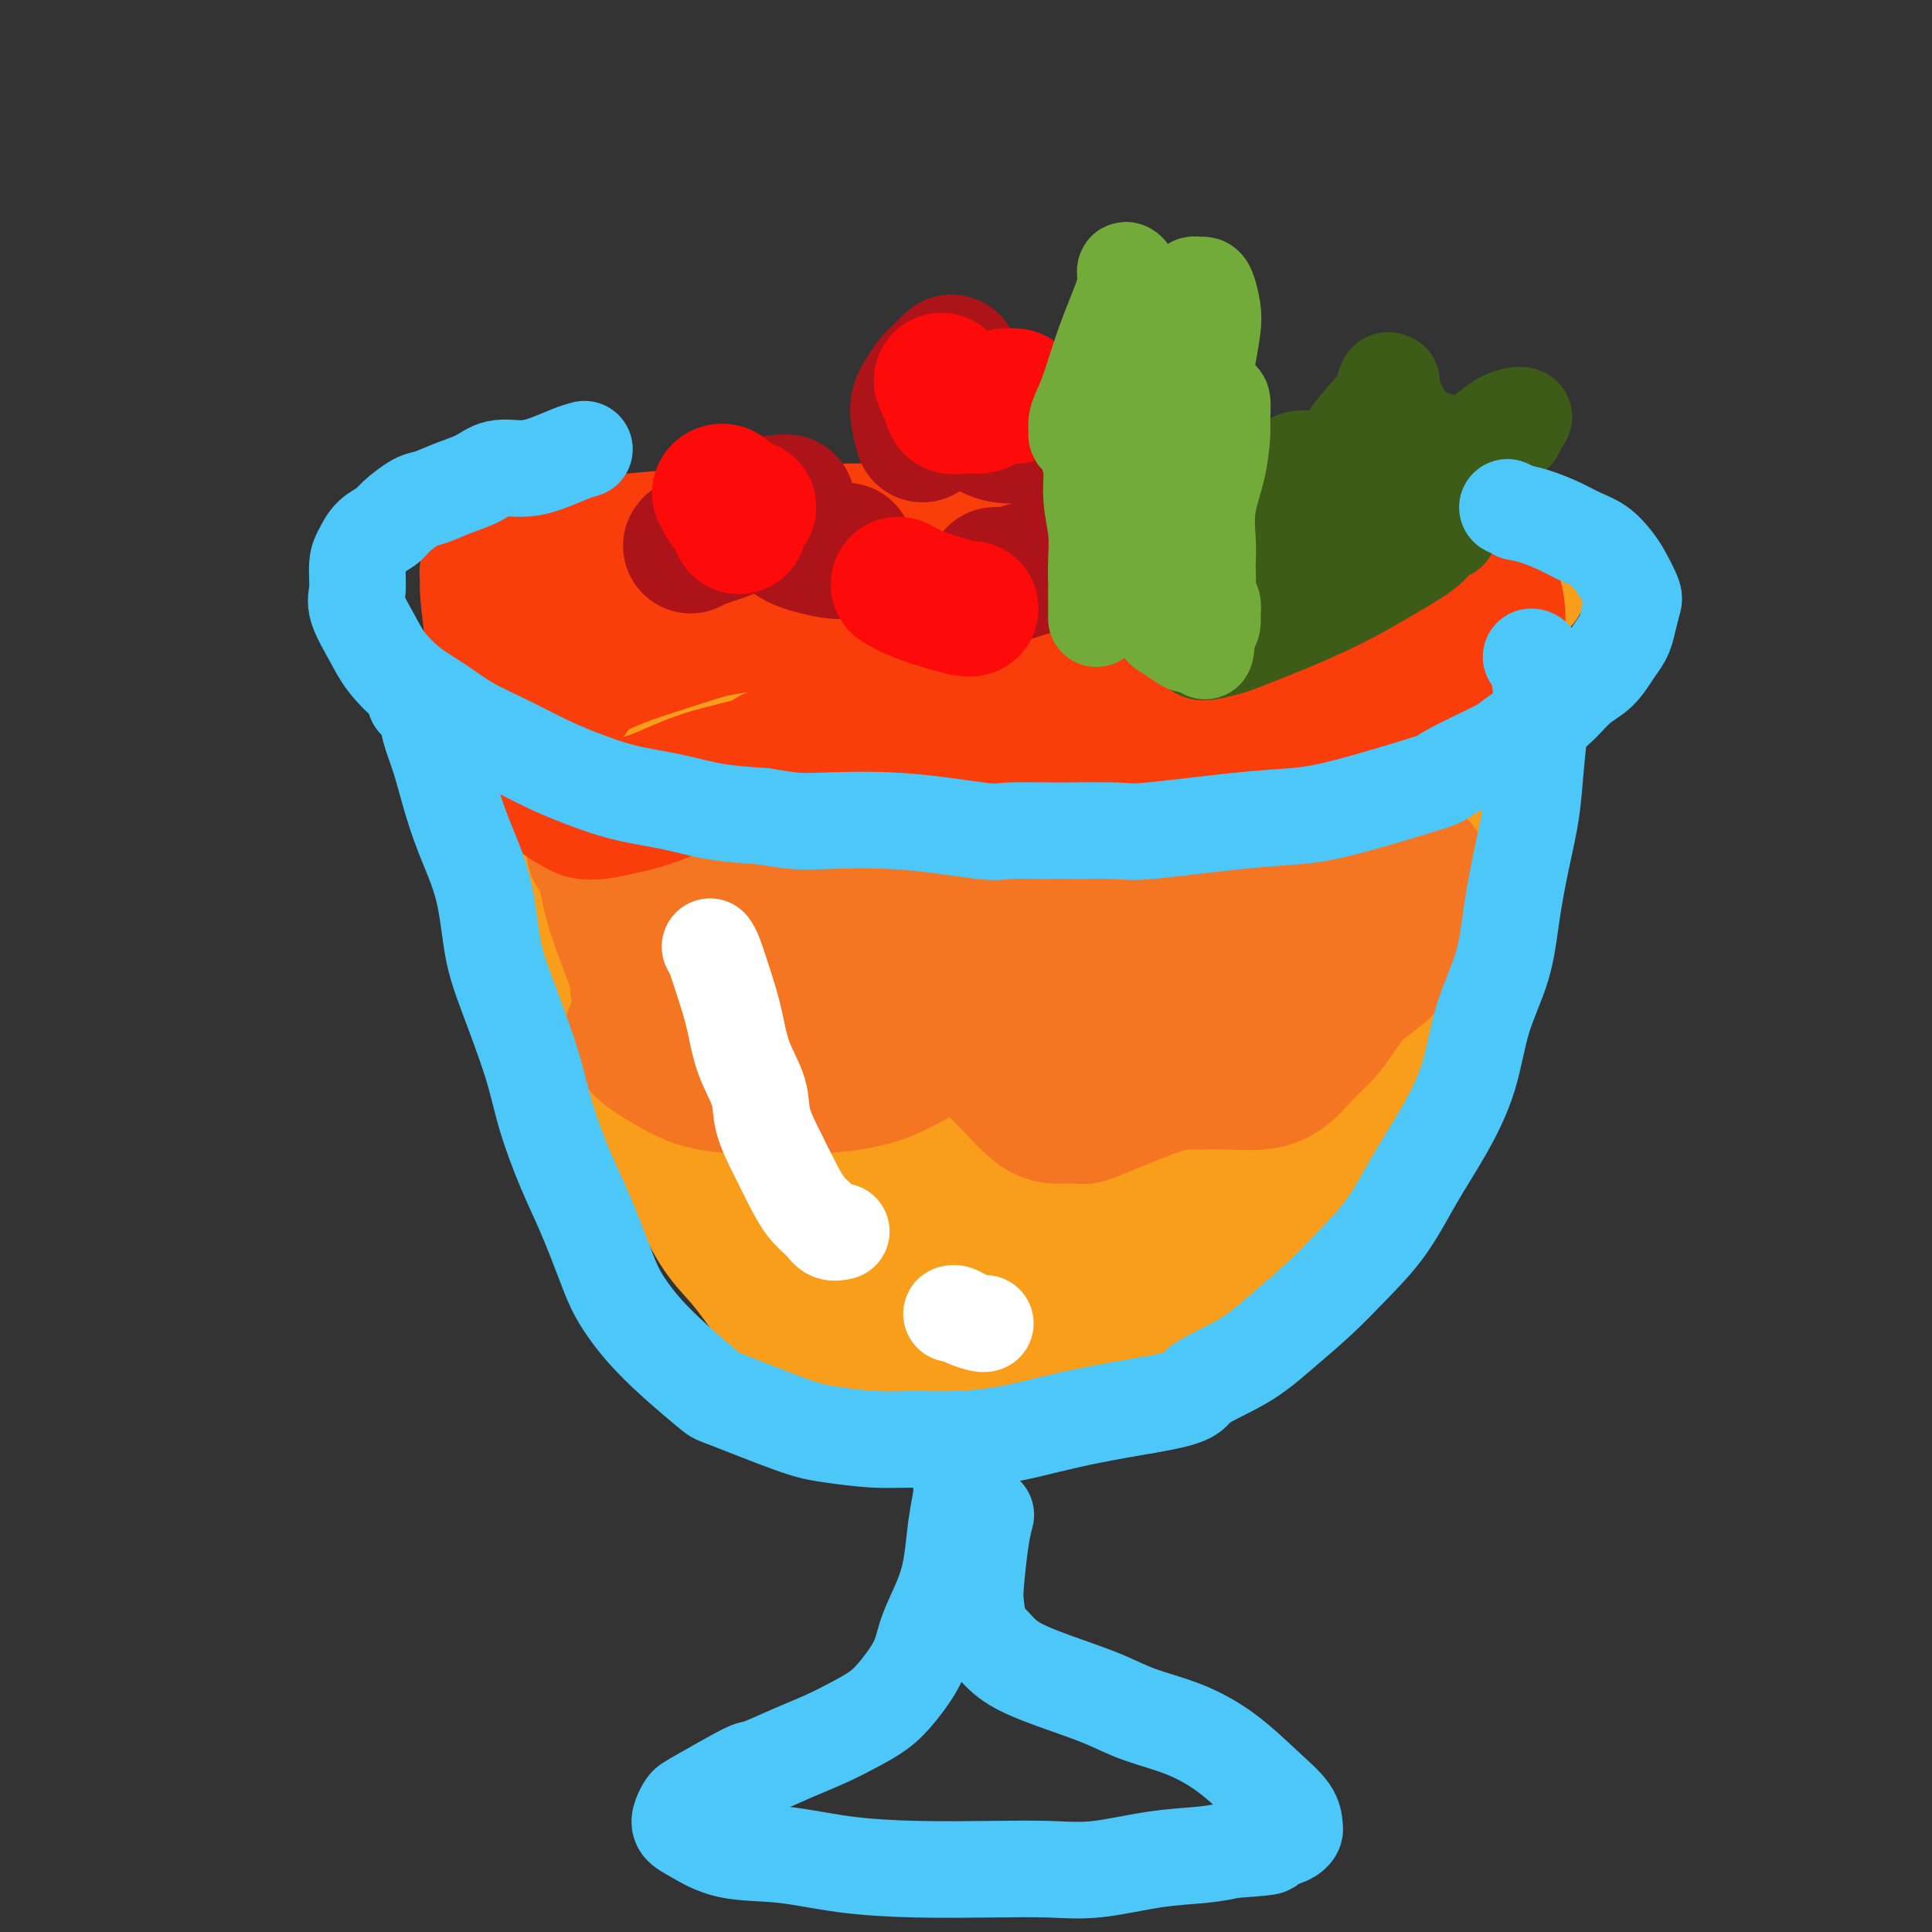 <svg viewBox='0 0 400 400' version='1.1' xmlns='http://www.w3.org/2000/svg' xmlns:xlink='http://www.w3.org/1999/xlink'><rect x="0" y="0" width="400" height="400" fill="#333333" stroke="none"/><g fill='none' stroke='rgb(249,158,27)' stroke-width='28' stroke-linecap='round' stroke-linejoin='round'><path d='M160,269c-2.090,-2.917 -4.180,-5.834 -6,-8c-1.820,-2.166 -3.370,-3.582 -5,-6c-1.630,-2.418 -3.339,-5.839 -5,-9c-1.661,-3.161 -3.273,-6.063 -5,-9c-1.727,-2.937 -3.568,-5.909 -5,-10c-1.432,-4.091 -2.455,-9.300 -4,-13c-1.545,-3.700 -3.610,-5.891 -5,-10c-1.390,-4.109 -2.103,-10.138 -3,-15c-0.897,-4.862 -1.976,-8.558 -3,-12c-1.024,-3.442 -1.991,-6.629 -3,-11c-1.009,-4.371 -2.060,-9.926 -3,-14c-0.940,-4.074 -1.769,-6.668 -2,-8c-0.231,-1.332 0.137,-1.404 0,-4c-0.137,-2.596 -0.777,-7.718 -1,-11c-0.223,-3.282 -0.028,-4.724 0,-6c0.028,-1.276 -0.112,-2.385 0,-3c0.112,-0.615 0.477,-0.735 1,-1c0.523,-0.265 1.206,-0.674 3,-1c1.794,-0.326 4.699,-0.567 9,-1c4.301,-0.433 9.999,-1.057 15,-1c5.001,0.057 9.306,0.794 15,1c5.694,0.206 12.778,-0.118 20,0c7.222,0.118 14.582,0.677 23,1c8.418,0.323 17.895,0.409 27,1c9.105,0.591 17.837,1.686 25,2c7.163,0.314 12.755,-0.153 19,0c6.245,0.153 13.143,0.926 18,1c4.857,0.074 7.673,-0.550 10,-1c2.327,-0.450 4.163,-0.725 6,-1'/><path d='M301,120c25.847,0.613 8.964,0.144 3,0c-5.964,-0.144 -1.010,0.037 1,0c2.010,-0.037 1.076,-0.293 1,0c-0.076,0.293 0.706,1.134 1,2c0.294,0.866 0.101,1.758 0,3c-0.101,1.242 -0.111,2.836 0,5c0.111,2.164 0.341,4.900 0,8c-0.341,3.100 -1.253,6.566 -2,11c-0.747,4.434 -1.328,9.836 -2,15c-0.672,5.164 -1.434,10.092 -3,16c-1.566,5.908 -3.936,12.798 -6,18c-2.064,5.202 -3.821,8.717 -6,13c-2.179,4.283 -4.781,9.334 -7,13c-2.219,3.666 -4.054,5.945 -6,9c-1.946,3.055 -4.003,6.884 -6,10c-1.997,3.116 -3.933,5.519 -6,8c-2.067,2.481 -4.266,5.042 -7,7c-2.734,1.958 -6.004,3.315 -8,5c-1.996,1.685 -2.717,3.698 -10,5c-7.283,1.302 -21.128,1.892 -27,2c-5.872,0.108 -3.773,-0.268 -5,-1c-1.227,-0.732 -5.781,-1.821 -10,-3c-4.219,-1.179 -8.103,-2.449 -11,-4c-2.897,-1.551 -4.809,-3.382 -8,-6c-3.191,-2.618 -7.663,-6.024 -11,-9c-3.337,-2.976 -5.541,-5.524 -8,-8c-2.459,-2.476 -5.175,-4.880 -8,-9c-2.825,-4.120 -5.761,-9.955 -8,-15c-2.239,-5.045 -3.783,-9.298 -5,-14c-1.217,-4.702 -2.109,-9.851 -3,-15'/><path d='M134,186c-2.874,-10.057 -2.059,-13.199 -2,-17c0.059,-3.801 -0.639,-8.262 -1,-12c-0.361,-3.738 -0.385,-6.752 0,-9c0.385,-2.248 1.181,-3.731 2,-5c0.819,-1.269 1.662,-2.325 2,-3c0.338,-0.675 0.170,-0.968 1,0c0.830,0.968 2.658,3.196 5,7c2.342,3.804 5.199,9.185 8,14c2.801,4.815 5.545,9.064 8,12c2.455,2.936 4.622,4.558 7,6c2.378,1.442 4.965,2.704 9,3c4.035,0.296 9.516,-0.375 16,-2c6.484,-1.625 13.972,-4.203 21,-7c7.028,-2.797 13.595,-5.814 19,-9c5.405,-3.186 9.648,-6.543 13,-10c3.352,-3.457 5.814,-7.015 8,-10c2.186,-2.985 4.098,-5.396 5,-7c0.902,-1.604 0.796,-2.400 0,-3c-0.796,-0.600 -2.280,-1.002 -3,-1c-0.720,0.002 -0.674,0.410 -3,1c-2.326,0.590 -7.024,1.362 -11,3c-3.976,1.638 -7.231,4.143 -11,8c-3.769,3.857 -8.051,9.065 -11,15c-2.949,5.935 -4.566,12.595 -6,20c-1.434,7.405 -2.686,15.553 -4,23c-1.314,7.447 -2.690,14.191 -3,20c-0.310,5.809 0.447,10.681 1,14c0.553,3.319 0.901,5.086 2,6c1.099,0.914 2.950,0.977 4,1c1.050,0.023 1.300,0.007 4,-2c2.700,-2.007 7.850,-6.003 13,-10'/><path d='M227,232c5.169,-4.598 11.592,-11.092 17,-17c5.408,-5.908 9.802,-11.228 13,-16c3.198,-4.772 5.201,-8.994 7,-13c1.799,-4.006 3.394,-7.795 4,-10c0.606,-2.205 0.222,-2.827 0,-3c-0.222,-0.173 -0.283,0.104 0,0c0.283,-0.104 0.910,-0.587 0,0c-0.910,0.587 -3.357,2.244 -7,5c-3.643,2.756 -8.482,6.611 -14,10c-5.518,3.389 -11.717,6.312 -18,10c-6.283,3.688 -12.652,8.139 -19,13c-6.348,4.861 -12.677,10.131 -18,14c-5.323,3.869 -9.640,6.337 -14,9c-4.360,2.663 -8.764,5.521 -12,8c-3.236,2.479 -5.306,4.578 -7,6c-1.694,1.422 -3.014,2.168 -4,3c-0.986,0.832 -1.640,1.752 -2,2c-0.360,0.248 -0.426,-0.175 0,1c0.426,1.175 1.344,3.949 3,7c1.656,3.051 4.048,6.380 7,9c2.952,2.620 6.462,4.531 10,6c3.538,1.469 7.105,2.497 11,3c3.895,0.503 8.120,0.481 13,0c4.880,-0.481 10.417,-1.420 16,-3c5.583,-1.580 11.212,-3.799 16,-6c4.788,-2.201 8.734,-4.384 13,-8c4.266,-3.616 8.850,-8.665 12,-13c3.150,-4.335 4.865,-7.956 7,-13c2.135,-5.044 4.690,-11.512 7,-18c2.310,-6.488 4.374,-12.997 6,-19c1.626,-6.003 2.813,-11.502 4,-17'/><path d='M278,182c2.877,-9.853 5.068,-16.486 6,-20c0.932,-3.514 0.605,-3.909 1,-6c0.395,-2.091 1.513,-5.877 2,-8c0.487,-2.123 0.344,-2.584 0,-3c-0.344,-0.416 -0.890,-0.788 -1,-1c-0.110,-0.212 0.215,-0.263 -1,2c-1.215,2.263 -3.970,6.839 -8,13c-4.030,6.161 -9.336,13.906 -16,23c-6.664,9.094 -14.687,19.539 -21,28c-6.313,8.461 -10.915,14.940 -15,20c-4.085,5.060 -7.654,8.702 -11,12c-3.346,3.298 -6.468,6.253 -9,8c-2.532,1.747 -4.474,2.285 -6,2c-1.526,-0.285 -2.638,-1.394 -5,-4c-2.362,-2.606 -5.975,-6.709 -9,-11c-3.025,-4.291 -5.461,-8.769 -8,-14c-2.539,-5.231 -5.180,-11.213 -7,-17c-1.820,-5.787 -2.819,-11.378 -3,-16c-0.181,-4.622 0.455,-8.274 1,-11c0.545,-2.726 0.998,-4.524 4,-7c3.002,-2.476 8.552,-5.629 12,-7c3.448,-1.371 4.794,-0.962 10,0c5.206,0.962 14.272,2.475 21,5c6.728,2.525 11.119,6.062 14,10c2.881,3.938 4.253,8.277 5,12c0.747,3.723 0.869,6.830 0,10c-0.869,3.170 -2.730,6.405 -5,9c-2.270,2.595 -4.949,4.551 -8,6c-3.051,1.449 -6.475,2.390 -12,2c-5.525,-0.390 -13.150,-2.111 -21,-5c-7.850,-2.889 -15.925,-6.944 -24,-11'/><path d='M164,203c-7.094,-3.718 -12.830,-7.515 -17,-12c-4.170,-4.485 -6.773,-9.660 -9,-14c-2.227,-4.340 -4.076,-7.847 -5,-11c-0.924,-3.153 -0.922,-5.952 0,-9c0.922,-3.048 2.763,-6.345 5,-9c2.237,-2.655 4.869,-4.669 9,-6c4.131,-1.331 9.759,-1.980 17,-2c7.241,-0.020 16.093,0.588 24,1c7.907,0.412 14.867,0.629 22,2c7.133,1.371 14.437,3.898 21,6c6.563,2.102 12.385,3.781 17,6c4.615,2.219 8.022,4.980 11,7c2.978,2.020 5.526,3.299 7,5c1.474,1.701 1.875,3.824 2,5c0.125,1.176 -0.025,1.405 -1,2c-0.975,0.595 -2.774,1.557 -7,3c-4.226,1.443 -10.879,3.367 -18,5c-7.121,1.633 -14.709,2.975 -22,4c-7.291,1.025 -14.285,1.735 -22,2c-7.715,0.265 -16.152,0.086 -24,0c-7.848,-0.086 -15.108,-0.080 -20,0c-4.892,0.080 -7.415,0.232 -9,0c-1.585,-0.232 -2.233,-0.848 -1,-1c1.233,-0.152 4.348,0.161 8,0c3.652,-0.161 7.840,-0.796 15,0c7.160,0.796 17.292,3.024 25,5c7.708,1.976 12.994,3.701 17,6c4.006,2.299 6.734,5.173 9,8c2.266,2.827 4.072,5.607 5,8c0.928,2.393 0.980,4.398 1,7c0.020,2.602 0.010,5.801 0,9'/><path d='M224,230c-0.315,4.793 -1.601,8.776 -3,13c-1.399,4.224 -2.911,8.688 -4,12c-1.089,3.312 -1.755,5.472 -2,7c-0.245,1.528 -0.069,2.423 0,3c0.069,0.577 0.031,0.836 0,1c-0.031,0.164 -0.053,0.233 0,-1c0.053,-1.233 0.183,-3.767 0,-7c-0.183,-3.233 -0.677,-7.166 -1,-11c-0.323,-3.834 -0.474,-7.571 0,-12c0.474,-4.429 1.573,-9.552 4,-15c2.427,-5.448 6.184,-11.221 10,-16c3.816,-4.779 7.692,-8.564 11,-12c3.308,-3.436 6.046,-6.525 9,-9c2.954,-2.475 6.122,-4.337 8,-6c1.878,-1.663 2.465,-3.126 3,-4c0.535,-0.874 1.018,-1.160 1,-1c-0.018,0.160 -0.538,0.766 -1,1c-0.462,0.234 -0.868,0.095 -3,0c-2.132,-0.095 -5.992,-0.147 -12,0c-6.008,0.147 -14.163,0.492 -23,0c-8.837,-0.492 -18.354,-1.820 -27,-3c-8.646,-1.180 -16.419,-2.213 -23,-3c-6.581,-0.787 -11.968,-1.329 -16,-2c-4.032,-0.671 -6.708,-1.472 -8,-2c-1.292,-0.528 -1.200,-0.782 -1,-1c0.200,-0.218 0.507,-0.401 1,-1c0.493,-0.599 1.174,-1.614 4,-3c2.826,-1.386 7.799,-3.142 15,-5c7.201,-1.858 16.629,-3.816 26,-5c9.371,-1.184 18.686,-1.592 28,-2'/><path d='M220,146c12.496,-1.143 16.737,-0.500 22,0c5.263,0.500 11.548,0.856 17,1c5.452,0.144 10.073,0.074 13,0c2.927,-0.074 4.162,-0.152 6,0c1.838,0.152 4.281,0.536 6,1c1.719,0.464 2.714,1.009 3,1c0.286,-0.009 -0.139,-0.572 0,0c0.139,0.572 0.840,2.280 0,5c-0.840,2.720 -3.220,6.453 -6,11c-2.780,4.547 -5.959,9.908 -9,15c-3.041,5.092 -5.943,9.914 -8,14c-2.057,4.086 -3.268,7.435 -5,11c-1.732,3.565 -3.986,7.345 -6,11c-2.014,3.655 -3.787,7.186 -6,10c-2.213,2.814 -4.866,4.910 -7,7c-2.134,2.090 -3.750,4.173 -5,6c-1.250,1.827 -2.134,3.398 -3,4c-0.866,0.602 -1.715,0.237 -2,0c-0.285,-0.237 -0.005,-0.344 0,0c0.005,0.344 -0.266,1.141 0,0c0.266,-1.141 1.070,-4.218 3,-10c1.930,-5.782 4.987,-14.267 10,-23c5.013,-8.733 11.983,-17.712 15,-22c3.017,-4.288 2.082,-3.885 2,-4c-0.082,-0.115 0.691,-0.747 1,-1c0.309,-0.253 0.155,-0.126 0,0'/></g>
<g fill='none' stroke='rgb(244,118,35)' stroke-width='28' stroke-linecap='round' stroke-linejoin='round'><path d='M135,215c-0.167,-1.954 -0.335,-3.907 -1,-6c-0.665,-2.093 -1.828,-4.324 -2,-5c-0.172,-0.676 0.645,0.203 0,-2c-0.645,-2.203 -2.753,-7.490 -4,-11c-1.247,-3.510 -1.633,-5.245 -2,-7c-0.367,-1.755 -0.714,-3.532 -1,-5c-0.286,-1.468 -0.509,-2.628 -1,-3c-0.491,-0.372 -1.248,0.042 -1,0c0.248,-0.042 1.501,-0.541 3,-1c1.499,-0.459 3.244,-0.877 7,-1c3.756,-0.123 9.522,0.048 17,0c7.478,-0.048 16.668,-0.314 26,0c9.332,0.314 18.806,1.209 28,2c9.194,0.791 18.110,1.479 27,2c8.890,0.521 17.756,0.875 25,1c7.244,0.125 12.866,0.019 18,0c5.134,-0.019 9.781,0.047 13,0c3.219,-0.047 5.011,-0.208 6,0c0.989,0.208 1.174,0.784 1,1c-0.174,0.216 -0.708,0.071 -1,0c-0.292,-0.071 -0.342,-0.067 -1,0c-0.658,0.067 -1.922,0.197 -4,1c-2.078,0.803 -4.968,2.279 -6,3c-1.032,0.721 -0.204,0.688 -2,2c-1.796,1.312 -6.216,3.967 -9,6c-2.784,2.033 -3.932,3.442 -6,5c-2.068,1.558 -5.057,3.266 -8,5c-2.943,1.734 -5.841,3.496 -9,5c-3.159,1.504 -6.580,2.752 -10,4'/><path d='M238,211c-10.307,5.494 -8.574,3.228 -10,3c-1.426,-0.228 -6.012,1.580 -10,2c-3.988,0.420 -7.379,-0.548 -12,-1c-4.621,-0.452 -10.474,-0.387 -15,-1c-4.526,-0.613 -7.726,-1.905 -12,-3c-4.274,-1.095 -9.623,-1.993 -14,-3c-4.377,-1.007 -7.783,-2.123 -11,-3c-3.217,-0.877 -6.244,-1.514 -8,-2c-1.756,-0.486 -2.241,-0.819 -3,-1c-0.759,-0.181 -1.792,-0.210 -2,0c-0.208,0.210 0.409,0.659 1,1c0.591,0.341 1.156,0.576 3,1c1.844,0.424 4.966,1.039 10,2c5.034,0.961 11.979,2.270 19,3c7.021,0.730 14.117,0.883 21,1c6.883,0.117 13.553,0.199 20,0c6.447,-0.199 12.672,-0.680 19,-1c6.328,-0.320 12.758,-0.478 18,-1c5.242,-0.522 9.294,-1.408 13,-2c3.706,-0.592 7.064,-0.891 9,-1c1.936,-0.109 2.450,-0.029 3,0c0.550,0.029 1.135,0.008 1,0c-0.135,-0.008 -0.990,-0.004 -2,0c-1.010,0.004 -2.176,0.009 -5,0c-2.824,-0.009 -7.307,-0.030 -12,0c-4.693,0.030 -9.594,0.113 -16,0c-6.406,-0.113 -14.315,-0.422 -23,-1c-8.685,-0.578 -18.146,-1.425 -27,-2c-8.854,-0.575 -17.101,-0.879 -24,-1c-6.899,-0.121 -12.449,-0.061 -18,0'/><path d='M151,201c-21.817,-0.618 -13.359,-0.164 -11,0c2.359,0.164 -1.381,0.039 -3,0c-1.619,-0.039 -1.117,0.008 -1,0c0.117,-0.008 -0.150,-0.071 0,0c0.150,0.071 0.717,0.275 2,1c1.283,0.725 3.281,1.970 6,3c2.719,1.030 6.160,1.845 11,3c4.840,1.155 11.078,2.649 17,4c5.922,1.351 11.529,2.559 17,3c5.471,0.441 10.807,0.114 16,0c5.193,-0.114 10.244,-0.015 15,0c4.756,0.015 9.219,-0.053 13,0c3.781,0.053 6.881,0.228 10,0c3.119,-0.228 6.259,-0.860 9,-1c2.741,-0.140 5.085,0.212 7,0c1.915,-0.212 3.402,-0.987 5,-2c1.598,-1.013 3.307,-2.263 5,-3c1.693,-0.737 3.371,-0.961 5,-2c1.629,-1.039 3.211,-2.894 4,-4c0.789,-1.106 0.787,-1.463 1,-2c0.213,-0.537 0.642,-1.254 1,-2c0.358,-0.746 0.645,-1.520 1,-2c0.355,-0.480 0.777,-0.667 1,-1c0.223,-0.333 0.247,-0.814 0,-1c-0.247,-0.186 -0.765,-0.077 -1,0c-0.235,0.077 -0.187,0.124 -3,1c-2.813,0.876 -8.488,2.582 -15,5c-6.512,2.418 -13.861,5.548 -21,8c-7.139,2.452 -14.070,4.226 -21,6'/><path d='M221,215c-13.333,3.396 -16.165,2.385 -22,2c-5.835,-0.385 -14.673,-0.145 -23,0c-8.327,0.145 -16.143,0.196 -22,0c-5.857,-0.196 -9.755,-0.641 -12,-1c-2.245,-0.359 -2.837,-0.634 -4,-1c-1.163,-0.366 -2.897,-0.822 -4,-1c-1.103,-0.178 -1.574,-0.078 -2,0c-0.426,0.078 -0.807,0.132 -1,0c-0.193,-0.132 -0.198,-0.452 0,0c0.198,0.452 0.600,1.677 2,3c1.400,1.323 3.797,2.744 6,4c2.203,1.256 4.212,2.345 7,3c2.788,0.655 6.355,0.874 10,1c3.645,0.126 7.366,0.159 11,0c3.634,-0.159 7.180,-0.511 10,-1c2.820,-0.489 4.914,-1.114 7,-2c2.086,-0.886 4.163,-2.034 6,-3c1.837,-0.966 3.432,-1.750 5,-2c1.568,-0.250 3.108,0.033 4,0c0.892,-0.033 1.135,-0.383 2,0c0.865,0.383 2.351,1.500 4,3c1.649,1.500 3.461,3.384 5,5c1.539,1.616 2.806,2.963 4,4c1.194,1.037 2.317,1.764 4,2c1.683,0.236 3.926,-0.020 5,0c1.074,0.020 0.979,0.315 2,0c1.021,-0.315 3.160,-1.239 5,-2c1.840,-0.761 3.383,-1.360 5,-2c1.617,-0.640 3.309,-1.320 5,-2'/><path d='M240,225c4.660,-1.150 5.309,-1.024 7,-1c1.691,0.024 4.424,-0.055 7,0c2.576,0.055 4.996,0.242 7,0c2.004,-0.242 3.591,-0.914 5,-2c1.409,-1.086 2.639,-2.586 4,-4c1.361,-1.414 2.854,-2.740 4,-4c1.146,-1.260 1.945,-2.453 3,-4c1.055,-1.547 2.367,-3.448 4,-5c1.633,-1.552 3.587,-2.756 5,-4c1.413,-1.244 2.286,-2.529 3,-4c0.714,-1.471 1.269,-3.127 2,-4c0.731,-0.873 1.637,-0.964 2,-1c0.363,-0.036 0.181,-0.018 0,0'/></g>
<g fill='none' stroke='rgb(249,61,11)' stroke-width='28' stroke-linecap='round' stroke-linejoin='round'><path d='M114,163c0.187,-0.171 0.374,-0.342 0,-2c-0.374,-1.658 -1.308,-4.803 -2,-6c-0.692,-1.197 -1.141,-0.447 -2,-2c-0.859,-1.553 -2.129,-5.410 -3,-8c-0.871,-2.590 -1.344,-3.912 -2,-6c-0.656,-2.088 -1.496,-4.941 -2,-6c-0.504,-1.059 -0.672,-0.324 -1,-2c-0.328,-1.676 -0.815,-5.762 -1,-8c-0.185,-2.238 -0.068,-2.627 0,-3c0.068,-0.373 0.089,-0.730 0,-1c-0.089,-0.270 -0.286,-0.454 0,-1c0.286,-0.546 1.055,-1.456 2,-2c0.945,-0.544 2.066,-0.723 4,-1c1.934,-0.277 4.680,-0.652 7,-1c2.320,-0.348 4.213,-0.667 7,-1c2.787,-0.333 6.468,-0.679 10,-1c3.532,-0.321 6.915,-0.618 11,-1c4.085,-0.382 8.873,-0.849 14,-1c5.127,-0.151 10.592,0.015 16,0c5.408,-0.015 10.757,-0.210 16,0c5.243,0.210 10.379,0.827 15,1c4.621,0.173 8.728,-0.097 13,0c4.272,0.097 8.711,0.562 13,1c4.289,0.438 8.428,0.849 12,1c3.572,0.151 6.577,0.041 10,0c3.423,-0.041 7.264,-0.012 11,0c3.736,0.012 7.368,0.006 11,0'/><path d='M273,113c19.733,0.687 10.565,0.905 9,1c-1.565,0.095 4.472,0.067 8,0c3.528,-0.067 4.547,-0.174 6,0c1.453,0.174 3.341,0.628 5,1c1.659,0.372 3.089,0.661 4,1c0.911,0.339 1.301,0.729 2,1c0.699,0.271 1.705,0.422 2,1c0.295,0.578 -0.120,1.581 0,3c0.120,1.419 0.776,3.253 1,5c0.224,1.747 0.015,3.406 0,5c-0.015,1.594 0.163,3.123 0,5c-0.163,1.877 -0.668,4.103 -1,6c-0.332,1.897 -0.492,3.467 -1,5c-0.508,1.533 -1.363,3.030 -2,4c-0.637,0.970 -1.057,1.412 -2,2c-0.943,0.588 -2.411,1.323 -4,2c-1.589,0.677 -3.300,1.295 -5,2c-1.700,0.705 -3.390,1.496 -5,2c-1.610,0.504 -3.140,0.720 -5,1c-1.860,0.280 -4.051,0.622 -6,1c-1.949,0.378 -3.658,0.791 -5,1c-1.342,0.209 -2.319,0.214 -4,0c-1.681,-0.214 -4.066,-0.647 -6,-1c-1.934,-0.353 -3.416,-0.627 -5,-1c-1.584,-0.373 -3.270,-0.846 -5,-2c-1.730,-1.154 -3.505,-2.989 -5,-4c-1.495,-1.011 -2.710,-1.199 -4,-2c-1.290,-0.801 -2.655,-2.215 -4,-3c-1.345,-0.785 -2.670,-0.942 -4,-1c-1.330,-0.058 -2.666,-0.017 -5,0c-2.334,0.017 -5.667,0.008 -9,0'/><path d='M223,148c-4.366,0.415 -6.283,1.954 -9,3c-2.717,1.046 -6.236,1.601 -9,2c-2.764,0.399 -4.774,0.642 -7,1c-2.226,0.358 -4.667,0.830 -7,1c-2.333,0.170 -4.557,0.037 -7,0c-2.443,-0.037 -5.104,0.022 -7,0c-1.896,-0.022 -3.026,-0.126 -6,0c-2.974,0.126 -7.792,0.481 -10,1c-2.208,0.519 -1.805,1.200 -4,2c-2.195,0.800 -6.987,1.717 -11,3c-4.013,1.283 -7.247,2.930 -10,4c-2.753,1.070 -5.024,1.562 -7,2c-1.976,0.438 -3.658,0.822 -5,1c-1.342,0.178 -2.345,0.150 -3,0c-0.655,-0.150 -0.962,-0.422 -2,-1c-1.038,-0.578 -2.805,-1.461 -4,-3c-1.195,-1.539 -1.816,-3.734 -2,-6c-0.184,-2.266 0.071,-4.604 1,-7c0.929,-2.396 2.533,-4.849 4,-7c1.467,-2.151 2.798,-3.999 7,-6c4.202,-2.001 11.275,-4.155 17,-6c5.725,-1.845 10.101,-3.380 28,-3c17.899,0.380 49.320,2.676 65,4c15.680,1.324 15.618,1.675 17,2c1.382,0.325 4.207,0.623 9,1c4.793,0.377 11.552,0.833 15,1c3.448,0.167 3.584,0.045 6,0c2.416,-0.045 7.112,-0.012 9,0c1.888,0.012 0.968,0.003 0,0c-0.968,-0.003 -1.984,-0.002 -3,0'/><path d='M288,137c-2.448,-0.019 -7.070,-0.066 -13,0c-5.930,0.066 -13.170,0.244 -21,0c-7.830,-0.244 -16.251,-0.911 -24,-1c-7.749,-0.089 -14.828,0.400 -21,1c-6.172,0.600 -11.439,1.310 -16,2c-4.561,0.690 -8.417,1.361 -12,2c-3.583,0.639 -6.894,1.246 -9,2c-2.106,0.754 -3.007,1.655 -3,2c0.007,0.345 0.924,0.134 1,0c0.076,-0.134 -0.687,-0.190 2,0c2.687,0.190 8.823,0.625 15,1c6.177,0.375 12.393,0.690 19,1c6.607,0.310 13.605,0.615 20,1c6.395,0.385 12.188,0.850 17,1c4.812,0.150 8.643,-0.016 12,0c3.357,0.016 6.241,0.213 9,0c2.759,-0.213 5.394,-0.838 7,-1c1.606,-0.162 2.183,0.137 3,0c0.817,-0.137 1.875,-0.710 2,-1c0.125,-0.290 -0.683,-0.299 -2,-1c-1.317,-0.701 -3.141,-2.096 -5,-3c-1.859,-0.904 -3.751,-1.316 -7,-2c-3.249,-0.684 -7.855,-1.640 -10,-2c-2.145,-0.360 -1.829,-0.124 -2,0c-0.171,0.124 -0.829,0.136 -1,0c-0.171,-0.136 0.146,-0.421 1,0c0.854,0.421 2.244,1.549 4,3c1.756,1.451 3.878,3.226 6,5'/><path d='M260,147c3.020,1.986 5.071,2.953 7,4c1.929,1.047 3.736,2.176 5,3c1.264,0.824 1.985,1.345 3,2c1.015,0.655 2.324,1.444 3,2c0.676,0.556 0.721,0.881 1,1c0.279,0.119 0.794,0.034 1,0c0.206,-0.034 0.103,-0.017 0,0'/></g>
<g fill='none' stroke='rgb(173,20,25)' stroke-width='28' stroke-linecap='round' stroke-linejoin='round'><path d='M143,113c0.107,-0.196 0.213,-0.392 2,-1c1.787,-0.608 5.253,-1.628 8,-3c2.747,-1.372 4.774,-3.097 6,-4c1.226,-0.903 1.649,-0.986 2,-1c0.351,-0.014 0.629,0.041 1,0c0.371,-0.041 0.836,-0.177 1,0c0.164,0.177 0.027,0.666 0,1c-0.027,0.334 0.055,0.514 0,1c-0.055,0.486 -0.246,1.279 0,2c0.246,0.721 0.928,1.370 1,2c0.072,0.630 -0.465,1.241 1,2c1.465,0.759 4.933,1.666 7,2c2.067,0.334 2.733,0.095 3,0c0.267,-0.095 0.133,-0.048 0,0'/><path d='M225,94c0.052,0.401 0.103,0.802 0,2c-0.103,1.198 -0.362,3.193 0,5c0.362,1.807 1.345,3.425 2,5c0.655,1.575 0.981,3.106 2,4c1.019,0.894 2.732,1.150 4,1c1.268,-0.150 2.090,-0.705 3,-1c0.910,-0.295 1.907,-0.328 3,-1c1.093,-0.672 2.281,-1.983 3,-3c0.719,-1.017 0.970,-1.740 1,-2c0.030,-0.260 -0.160,-0.057 0,0c0.160,0.057 0.670,-0.034 1,0c0.330,0.034 0.481,0.191 0,1c-0.481,0.809 -1.593,2.268 -2,3c-0.407,0.732 -0.110,0.735 0,1c0.110,0.265 0.031,0.790 0,1c-0.031,0.210 -0.016,0.105 0,0'/><path d='M191,90c-0.490,-1.850 -0.980,-3.700 -1,-5c-0.020,-1.300 0.429,-2.051 1,-3c0.571,-0.949 1.262,-2.095 2,-3c0.738,-0.905 1.521,-1.569 2,-2c0.479,-0.431 0.652,-0.629 1,-1c0.348,-0.371 0.871,-0.914 1,-1c0.129,-0.086 -0.137,0.286 0,1c0.137,0.714 0.677,1.771 1,3c0.323,1.229 0.430,2.631 1,4c0.570,1.369 1.603,2.707 3,4c1.397,1.293 3.158,2.543 5,3c1.842,0.457 3.765,0.123 5,0c1.235,-0.123 1.781,-0.035 2,0c0.219,0.035 0.109,0.018 0,0'/><path d='M254,110c0.453,1.217 0.906,2.435 1,3c0.094,0.565 -0.172,0.478 0,1c0.172,0.522 0.783,1.653 1,2c0.217,0.347 0.039,-0.090 0,0c-0.039,0.090 0.061,0.705 0,1c-0.061,0.295 -0.282,0.269 -3,0c-2.718,-0.269 -7.932,-0.780 -13,-1c-5.068,-0.220 -9.989,-0.150 -14,0c-4.011,0.150 -7.113,0.380 -10,1c-2.887,0.620 -5.558,1.630 -7,2c-1.442,0.370 -1.655,0.099 -2,0c-0.345,-0.099 -0.824,-0.027 -1,0c-0.176,0.027 -0.050,0.008 0,0c0.050,-0.008 0.025,-0.004 0,0'/></g>
<g fill='none' stroke='rgb(253,10,10)' stroke-width='28' stroke-linecap='round' stroke-linejoin='round'><path d='M153,109c-0.722,-1.636 -1.445,-3.273 -2,-4c-0.555,-0.727 -0.943,-0.546 -1,-1c-0.057,-0.454 0.218,-1.545 0,-2c-0.218,-0.455 -0.930,-0.276 -1,0c-0.070,0.276 0.502,0.648 1,1c0.498,0.352 0.921,0.682 1,1c0.079,0.318 -0.185,0.622 0,1c0.185,0.378 0.819,0.830 1,1c0.181,0.170 -0.091,0.060 0,0c0.091,-0.060 0.547,-0.068 1,0c0.453,0.068 0.905,0.214 1,0c0.095,-0.214 -0.167,-0.788 0,-1c0.167,-0.212 0.762,-0.060 1,0c0.238,0.060 0.119,0.030 0,0'/><path d='M195,79c-0.079,-0.212 -0.159,-0.425 0,0c0.159,0.425 0.556,1.487 1,2c0.444,0.513 0.934,0.478 1,1c0.066,0.522 -0.293,1.601 0,2c0.293,0.399 1.236,0.117 2,0c0.764,-0.117 1.347,-0.070 2,0c0.653,0.070 1.377,0.162 2,0c0.623,-0.162 1.146,-0.580 2,-1c0.854,-0.420 2.037,-0.844 3,-1c0.963,-0.156 1.704,-0.045 2,0c0.296,0.045 0.148,0.022 0,0'/><path d='M237,107c2.339,0.450 4.677,0.899 6,1c1.323,0.101 1.630,-0.147 2,0c0.370,0.147 0.801,0.690 1,1c0.199,0.310 0.165,0.388 0,1c-0.165,0.612 -0.461,1.758 -2,3c-1.539,1.242 -4.320,2.580 -6,3c-1.680,0.420 -2.260,-0.079 -3,0c-0.740,0.079 -1.640,0.737 -2,1c-0.360,0.263 -0.180,0.132 0,0'/><path d='M186,121c1.124,0.649 2.249,1.298 4,2c1.751,0.702 4.129,1.456 6,2c1.871,0.544 3.234,0.877 4,1c0.766,0.123 0.933,0.035 1,0c0.067,-0.035 0.033,-0.018 0,0'/></g>
<g fill='none' stroke='rgb(61,92,24)' stroke-width='20' stroke-linecap='round' stroke-linejoin='round'><path d='M241,127c1.243,-2.120 2.485,-4.240 4,-6c1.515,-1.760 3.301,-3.162 5,-5c1.699,-1.838 3.309,-4.114 5,-6c1.691,-1.886 3.461,-3.382 5,-5c1.539,-1.618 2.847,-3.360 4,-5c1.153,-1.640 2.151,-3.180 3,-4c0.849,-0.820 1.548,-0.921 2,-1c0.452,-0.079 0.657,-0.136 1,0c0.343,0.136 0.826,0.465 1,1c0.174,0.535 0.041,1.275 0,2c-0.041,0.725 0.011,1.433 0,2c-0.011,0.567 -0.086,0.991 0,1c0.086,0.009 0.331,-0.398 1,-1c0.669,-0.602 1.762,-1.398 3,-3c1.238,-1.602 2.623,-4.009 4,-6c1.377,-1.991 2.747,-3.567 4,-5c1.253,-1.433 2.388,-2.722 3,-4c0.612,-1.278 0.702,-2.546 1,-3c0.298,-0.454 0.805,-0.095 1,0c0.195,0.095 0.077,-0.073 0,0c-0.077,0.073 -0.112,0.388 0,1c0.112,0.612 0.371,1.520 1,3c0.629,1.480 1.629,3.532 3,5c1.371,1.468 3.113,2.353 5,3c1.887,0.647 3.920,1.057 6,1c2.080,-0.057 4.207,-0.582 6,-1c1.793,-0.418 3.252,-0.728 4,-1c0.748,-0.272 0.785,-0.506 1,-1c0.215,-0.494 0.607,-1.247 1,-2'/><path d='M315,87c0.953,-0.838 0.336,-0.934 0,-1c-0.336,-0.066 -0.389,-0.101 -1,0c-0.611,0.101 -1.779,0.340 -3,1c-1.221,0.660 -2.494,1.742 -4,3c-1.506,1.258 -3.245,2.694 -5,4c-1.755,1.306 -3.527,2.483 -5,4c-1.473,1.517 -2.647,3.373 -4,5c-1.353,1.627 -2.886,3.024 -4,4c-1.114,0.976 -1.811,1.529 -2,2c-0.189,0.471 0.130,0.858 0,1c-0.130,0.142 -0.709,0.037 0,0c0.709,-0.037 2.706,-0.008 4,0c1.294,0.008 1.887,-0.005 3,0c1.113,0.005 2.748,0.026 4,0c1.252,-0.026 2.121,-0.101 2,0c-0.121,0.101 -1.234,0.378 -2,1c-0.766,0.622 -1.186,1.589 -3,3c-1.814,1.411 -5.021,3.266 -8,5c-2.979,1.734 -5.730,3.345 -9,5c-3.270,1.655 -7.058,3.353 -11,5c-3.942,1.647 -8.037,3.243 -10,4c-1.963,0.757 -1.794,0.674 -3,1c-1.206,0.326 -3.788,1.061 -5,1c-1.212,-0.061 -1.053,-0.917 -1,-1c0.053,-0.083 0.000,0.608 1,0c1.000,-0.608 3.053,-2.515 5,-4c1.947,-1.485 3.790,-2.547 6,-4c2.210,-1.453 4.788,-3.297 8,-5c3.212,-1.703 7.057,-3.266 10,-5c2.943,-1.734 4.984,-3.638 7,-5c2.016,-1.362 4.008,-2.181 6,-3'/><path d='M291,108c7.177,-5.099 4.120,-4.346 3,-4c-1.120,0.346 -0.301,0.285 0,0c0.301,-0.285 0.086,-0.796 0,-1c-0.086,-0.204 -0.043,-0.102 0,0'/></g>
<g fill='none' stroke='rgb(115,171,58)' stroke-width='20' stroke-linecap='round' stroke-linejoin='round'><path d='M227,128c-0.000,0.077 -0.000,0.154 0,0c0.000,-0.154 0.001,-0.538 0,-1c-0.001,-0.462 -0.004,-1.003 0,-2c0.004,-0.997 0.016,-2.450 0,-4c-0.016,-1.550 -0.061,-3.195 0,-5c0.061,-1.805 0.228,-3.768 0,-6c-0.228,-2.232 -0.850,-4.731 -1,-7c-0.150,-2.269 0.171,-4.306 0,-6c-0.171,-1.694 -0.834,-3.043 -1,-4c-0.166,-0.957 0.166,-1.522 0,-2c-0.166,-0.478 -0.831,-0.868 -1,-1c-0.169,-0.132 0.156,-0.005 0,0c-0.156,0.005 -0.793,-0.113 -1,0c-0.207,0.113 0.017,0.458 0,0c-0.017,-0.458 -0.273,-1.718 0,-3c0.273,-1.282 1.077,-2.586 2,-5c0.923,-2.414 1.964,-5.937 3,-9c1.036,-3.063 2.065,-5.667 3,-8c0.935,-2.333 1.775,-4.396 2,-6c0.225,-1.604 -0.165,-2.749 0,-3c0.165,-0.251 0.884,0.391 1,1c0.116,0.609 -0.370,1.184 0,2c0.370,0.816 1.596,1.873 2,3c0.404,1.127 -0.016,2.323 0,3c0.016,0.677 0.466,0.836 1,1c0.534,0.164 1.153,0.333 2,0c0.847,-0.333 1.924,-1.166 3,-2'/><path d='M242,64c1.273,-0.503 1.454,-1.259 2,-2c0.546,-0.741 1.455,-1.466 2,-2c0.545,-0.534 0.724,-0.877 1,-1c0.276,-0.123 0.649,-0.027 1,0c0.351,0.027 0.680,-0.017 1,0c0.320,0.017 0.633,0.094 1,1c0.367,0.906 0.789,2.641 1,4c0.211,1.359 0.210,2.343 0,4c-0.210,1.657 -0.630,3.989 -1,6c-0.370,2.011 -0.689,3.702 -1,5c-0.311,1.298 -0.613,2.201 -1,3c-0.387,0.799 -0.857,1.492 -1,2c-0.143,0.508 0.041,0.831 0,1c-0.041,0.169 -0.309,0.185 0,0c0.309,-0.185 1.193,-0.572 2,-1c0.807,-0.428 1.537,-0.897 2,-1c0.463,-0.103 0.658,0.160 1,0c0.342,-0.160 0.830,-0.744 1,0c0.170,0.744 0.021,2.817 0,4c-0.021,1.183 0.085,1.476 0,3c-0.085,1.524 -0.363,4.280 -1,7c-0.637,2.720 -1.635,5.404 -2,8c-0.365,2.596 -0.099,5.104 0,7c0.099,1.896 0.030,3.179 0,4c-0.030,0.821 -0.022,1.178 0,2c0.022,0.822 0.059,2.107 0,3c-0.059,0.893 -0.215,1.394 0,2c0.215,0.606 0.800,1.317 1,2c0.200,0.683 0.015,1.338 0,2c-0.015,0.662 0.138,1.332 0,2c-0.138,0.668 -0.569,1.334 -1,2'/><path d='M250,131c-0.590,6.981 -0.567,2.432 -1,1c-0.433,-1.432 -1.324,0.253 -2,1c-0.676,0.747 -1.137,0.555 -2,0c-0.863,-0.555 -2.127,-1.473 -3,-2c-0.873,-0.527 -1.356,-0.662 -2,-2c-0.644,-1.338 -1.449,-3.879 -2,-6c-0.551,-2.121 -0.849,-3.820 -1,-6c-0.151,-2.180 -0.156,-4.839 0,-8c0.156,-3.161 0.473,-6.823 1,-10c0.527,-3.177 1.266,-5.871 2,-8c0.734,-2.129 1.465,-3.695 2,-5c0.535,-1.305 0.875,-2.350 1,-3c0.125,-0.650 0.034,-0.906 0,-1c-0.034,-0.094 -0.010,-0.027 0,0c0.010,0.027 0.005,0.013 0,0'/></g>
<g fill='none' stroke='rgb(77,198,248)' stroke-width='20' stroke-linecap='round' stroke-linejoin='round'><path d='M121,93c-0.819,0.230 -1.639,0.460 -3,1c-1.361,0.540 -3.265,1.390 -5,2c-1.735,0.610 -3.301,0.980 -5,1c-1.699,0.020 -3.531,-0.309 -5,0c-1.469,0.309 -2.575,1.255 -4,2c-1.425,0.745 -3.168,1.288 -5,2c-1.832,0.712 -3.754,1.593 -5,2c-1.246,0.407 -1.815,0.339 -3,1c-1.185,0.661 -2.987,2.051 -4,3c-1.013,0.949 -1.237,1.458 -2,2c-0.763,0.542 -2.063,1.118 -3,2c-0.937,0.882 -1.510,2.069 -2,3c-0.490,0.931 -0.898,1.605 -1,3c-0.102,1.395 0.102,3.510 0,5c-0.102,1.490 -0.510,2.355 0,4c0.510,1.645 1.939,4.071 3,6c1.061,1.929 1.754,3.362 3,5c1.246,1.638 3.045,3.481 5,5c1.955,1.519 4.067,2.713 6,4c1.933,1.287 3.689,2.666 6,4c2.311,1.334 5.178,2.622 8,4c2.822,1.378 5.598,2.845 8,4c2.402,1.155 4.431,1.997 7,3c2.569,1.003 5.678,2.166 9,3c3.322,0.834 6.856,1.340 10,2c3.144,0.660 5.898,1.474 9,2c3.102,0.526 6.551,0.763 10,1'/><path d='M158,169c6.205,1.033 7.216,1.114 11,1c3.784,-0.114 10.341,-0.423 17,0c6.659,0.423 13.420,1.579 17,2c3.580,0.421 3.980,0.106 6,0c2.020,-0.106 5.661,-0.003 10,0c4.339,0.003 9.376,-0.093 12,0c2.624,0.093 2.835,0.375 7,0c4.165,-0.375 12.283,-1.406 18,-2c5.717,-0.594 9.032,-0.751 12,-1c2.968,-0.249 5.589,-0.589 11,-2c5.411,-1.411 13.613,-3.894 17,-5c3.387,-1.106 1.959,-0.836 4,-2c2.041,-1.164 7.550,-3.761 10,-5c2.450,-1.239 1.842,-1.121 3,-2c1.158,-0.879 4.081,-2.756 6,-4c1.919,-1.244 2.832,-1.856 4,-3c1.168,-1.144 2.589,-2.822 4,-4c1.411,-1.178 2.812,-1.857 4,-3c1.188,-1.143 2.162,-2.752 3,-4c0.838,-1.248 1.539,-2.137 2,-3c0.461,-0.863 0.682,-1.700 1,-3c0.318,-1.300 0.732,-3.062 1,-4c0.268,-0.938 0.389,-1.052 0,-2c-0.389,-0.948 -1.288,-2.729 -2,-4c-0.712,-1.271 -1.236,-2.032 -2,-3c-0.764,-0.968 -1.768,-2.143 -3,-3c-1.232,-0.857 -2.691,-1.395 -4,-2c-1.309,-0.605 -2.468,-1.278 -4,-2c-1.532,-0.722 -3.438,-1.492 -5,-2c-1.562,-0.508 -2.781,-0.754 -4,-1'/><path d='M314,106c-3.333,-1.667 -1.667,-0.833 0,0'/><path d='M86,145c0.781,0.532 1.562,1.064 2,2c0.438,0.936 0.534,2.274 1,4c0.466,1.726 1.304,3.838 2,6c0.696,2.162 1.251,4.373 2,7c0.749,2.627 1.692,5.669 3,9c1.308,3.331 2.982,6.952 4,11c1.018,4.048 1.381,8.523 2,12c0.619,3.477 1.494,5.955 3,10c1.506,4.045 3.642,9.659 5,14c1.358,4.341 1.937,7.411 3,11c1.063,3.589 2.610,7.697 4,11c1.390,3.303 2.623,5.802 4,9c1.377,3.198 2.898,7.096 4,10c1.102,2.904 1.783,4.816 3,7c1.217,2.184 2.968,4.641 5,7c2.032,2.359 4.346,4.621 7,7c2.654,2.379 5.649,4.876 7,6c1.351,1.124 1.057,0.875 4,2c2.943,1.125 9.122,3.622 13,5c3.878,1.378 5.454,1.635 8,2c2.546,0.365 6.061,0.838 9,1c2.939,0.162 5.303,0.013 8,0c2.697,-0.013 5.728,0.110 9,0c3.272,-0.110 6.784,-0.452 10,-1c3.216,-0.548 6.135,-1.301 9,-2c2.865,-0.699 5.676,-1.342 9,-2c3.324,-0.658 7.162,-1.329 11,-2'/><path d='M237,291c10.710,-1.759 9.485,-2.656 11,-4c1.515,-1.344 5.769,-3.135 9,-5c3.231,-1.865 5.440,-3.804 8,-6c2.560,-2.196 5.471,-4.649 8,-7c2.529,-2.351 4.677,-4.602 7,-7c2.323,-2.398 4.823,-4.945 7,-8c2.177,-3.055 4.033,-6.620 6,-10c1.967,-3.380 4.046,-6.577 6,-10c1.954,-3.423 3.783,-7.073 5,-11c1.217,-3.927 1.821,-8.132 3,-12c1.179,-3.868 2.931,-7.397 4,-11c1.069,-3.603 1.453,-7.278 2,-11c0.547,-3.722 1.258,-7.491 2,-11c0.742,-3.509 1.517,-6.758 2,-10c0.483,-3.242 0.676,-6.476 1,-10c0.324,-3.524 0.780,-7.336 1,-10c0.220,-2.664 0.203,-4.178 0,-6c-0.203,-1.822 -0.593,-3.952 -1,-5c-0.407,-1.048 -0.831,-1.014 -1,-1c-0.169,0.014 -0.085,0.007 0,0'/><path d='M199,307c0.093,0.787 0.187,1.574 0,3c-0.187,1.426 -0.653,3.492 -1,6c-0.347,2.508 -0.574,5.458 -1,8c-0.426,2.542 -1.050,4.676 -2,7c-0.950,2.324 -2.227,4.838 -3,7c-0.773,2.162 -1.044,3.972 -2,6c-0.956,2.028 -2.598,4.275 -4,6c-1.402,1.725 -2.566,2.929 -4,4c-1.434,1.071 -3.140,2.009 -5,3c-1.860,0.991 -3.874,2.034 -6,3c-2.126,0.966 -4.362,1.855 -7,3c-2.638,1.145 -5.677,2.547 -7,3c-1.323,0.453 -0.931,-0.044 -3,1c-2.069,1.044 -6.601,3.629 -9,5c-2.399,1.371 -2.667,1.527 -3,2c-0.333,0.473 -0.731,1.263 -1,2c-0.269,0.737 -0.410,1.419 0,2c0.410,0.581 1.372,1.059 3,2c1.628,0.941 3.921,2.343 7,3c3.079,0.657 6.942,0.568 11,1c4.058,0.432 8.309,1.386 13,2c4.691,0.614 9.822,0.890 15,1c5.178,0.110 10.404,0.055 15,0c4.596,-0.055 8.563,-0.109 12,0c3.437,0.109 6.344,0.380 10,0c3.656,-0.380 8.061,-1.410 12,-2c3.939,-0.590 7.411,-0.740 10,-1c2.589,-0.260 4.294,-0.630 6,-1'/><path d='M255,383c11.277,-0.797 6.969,-0.790 6,-1c-0.969,-0.210 1.400,-0.639 3,-1c1.600,-0.361 2.430,-0.656 3,-1c0.570,-0.344 0.879,-0.737 1,-1c0.121,-0.263 0.052,-0.395 0,-1c-0.052,-0.605 -0.087,-1.684 -1,-3c-0.913,-1.316 -2.703,-2.870 -5,-5c-2.297,-2.130 -5.102,-4.838 -8,-7c-2.898,-2.162 -5.888,-3.778 -9,-5c-3.112,-1.222 -6.345,-2.049 -9,-3c-2.655,-0.951 -4.732,-2.027 -7,-3c-2.268,-0.973 -4.727,-1.843 -8,-3c-3.273,-1.157 -7.361,-2.601 -10,-4c-2.639,-1.399 -3.829,-2.754 -5,-4c-1.171,-1.246 -2.324,-2.383 -3,-4c-0.676,-1.617 -0.874,-3.712 -1,-5c-0.126,-1.288 -0.178,-1.768 0,-4c0.178,-2.232 0.586,-6.216 1,-9c0.414,-2.784 0.832,-4.367 1,-5c0.168,-0.633 0.084,-0.317 0,0'/></g>
<g fill='none' stroke='rgb(255,255,255)' stroke-width='20' stroke-linecap='round' stroke-linejoin='round'><path d='M147,196c0.247,0.326 0.494,0.652 1,2c0.506,1.348 1.272,3.719 2,6c0.728,2.281 1.419,4.471 2,7c0.581,2.529 1.051,5.396 2,8c0.949,2.604 2.379,4.945 3,7c0.621,2.055 0.435,3.824 1,6c0.565,2.176 1.880,4.759 3,7c1.120,2.241 2.045,4.142 3,6c0.955,1.858 1.941,3.675 3,5c1.059,1.325 2.193,2.159 3,3c0.807,0.841 1.289,1.689 2,2c0.711,0.311 1.653,0.084 2,0c0.347,-0.084 0.099,-0.024 0,0c-0.099,0.024 -0.050,0.012 0,0'/><path d='M197,272c0.279,-0.083 0.558,-0.166 1,0c0.442,0.166 1.046,0.581 2,1c0.954,0.419 2.257,0.844 3,1c0.743,0.156 0.927,0.045 1,0c0.073,-0.045 0.037,-0.022 0,0'/></g>
</svg>